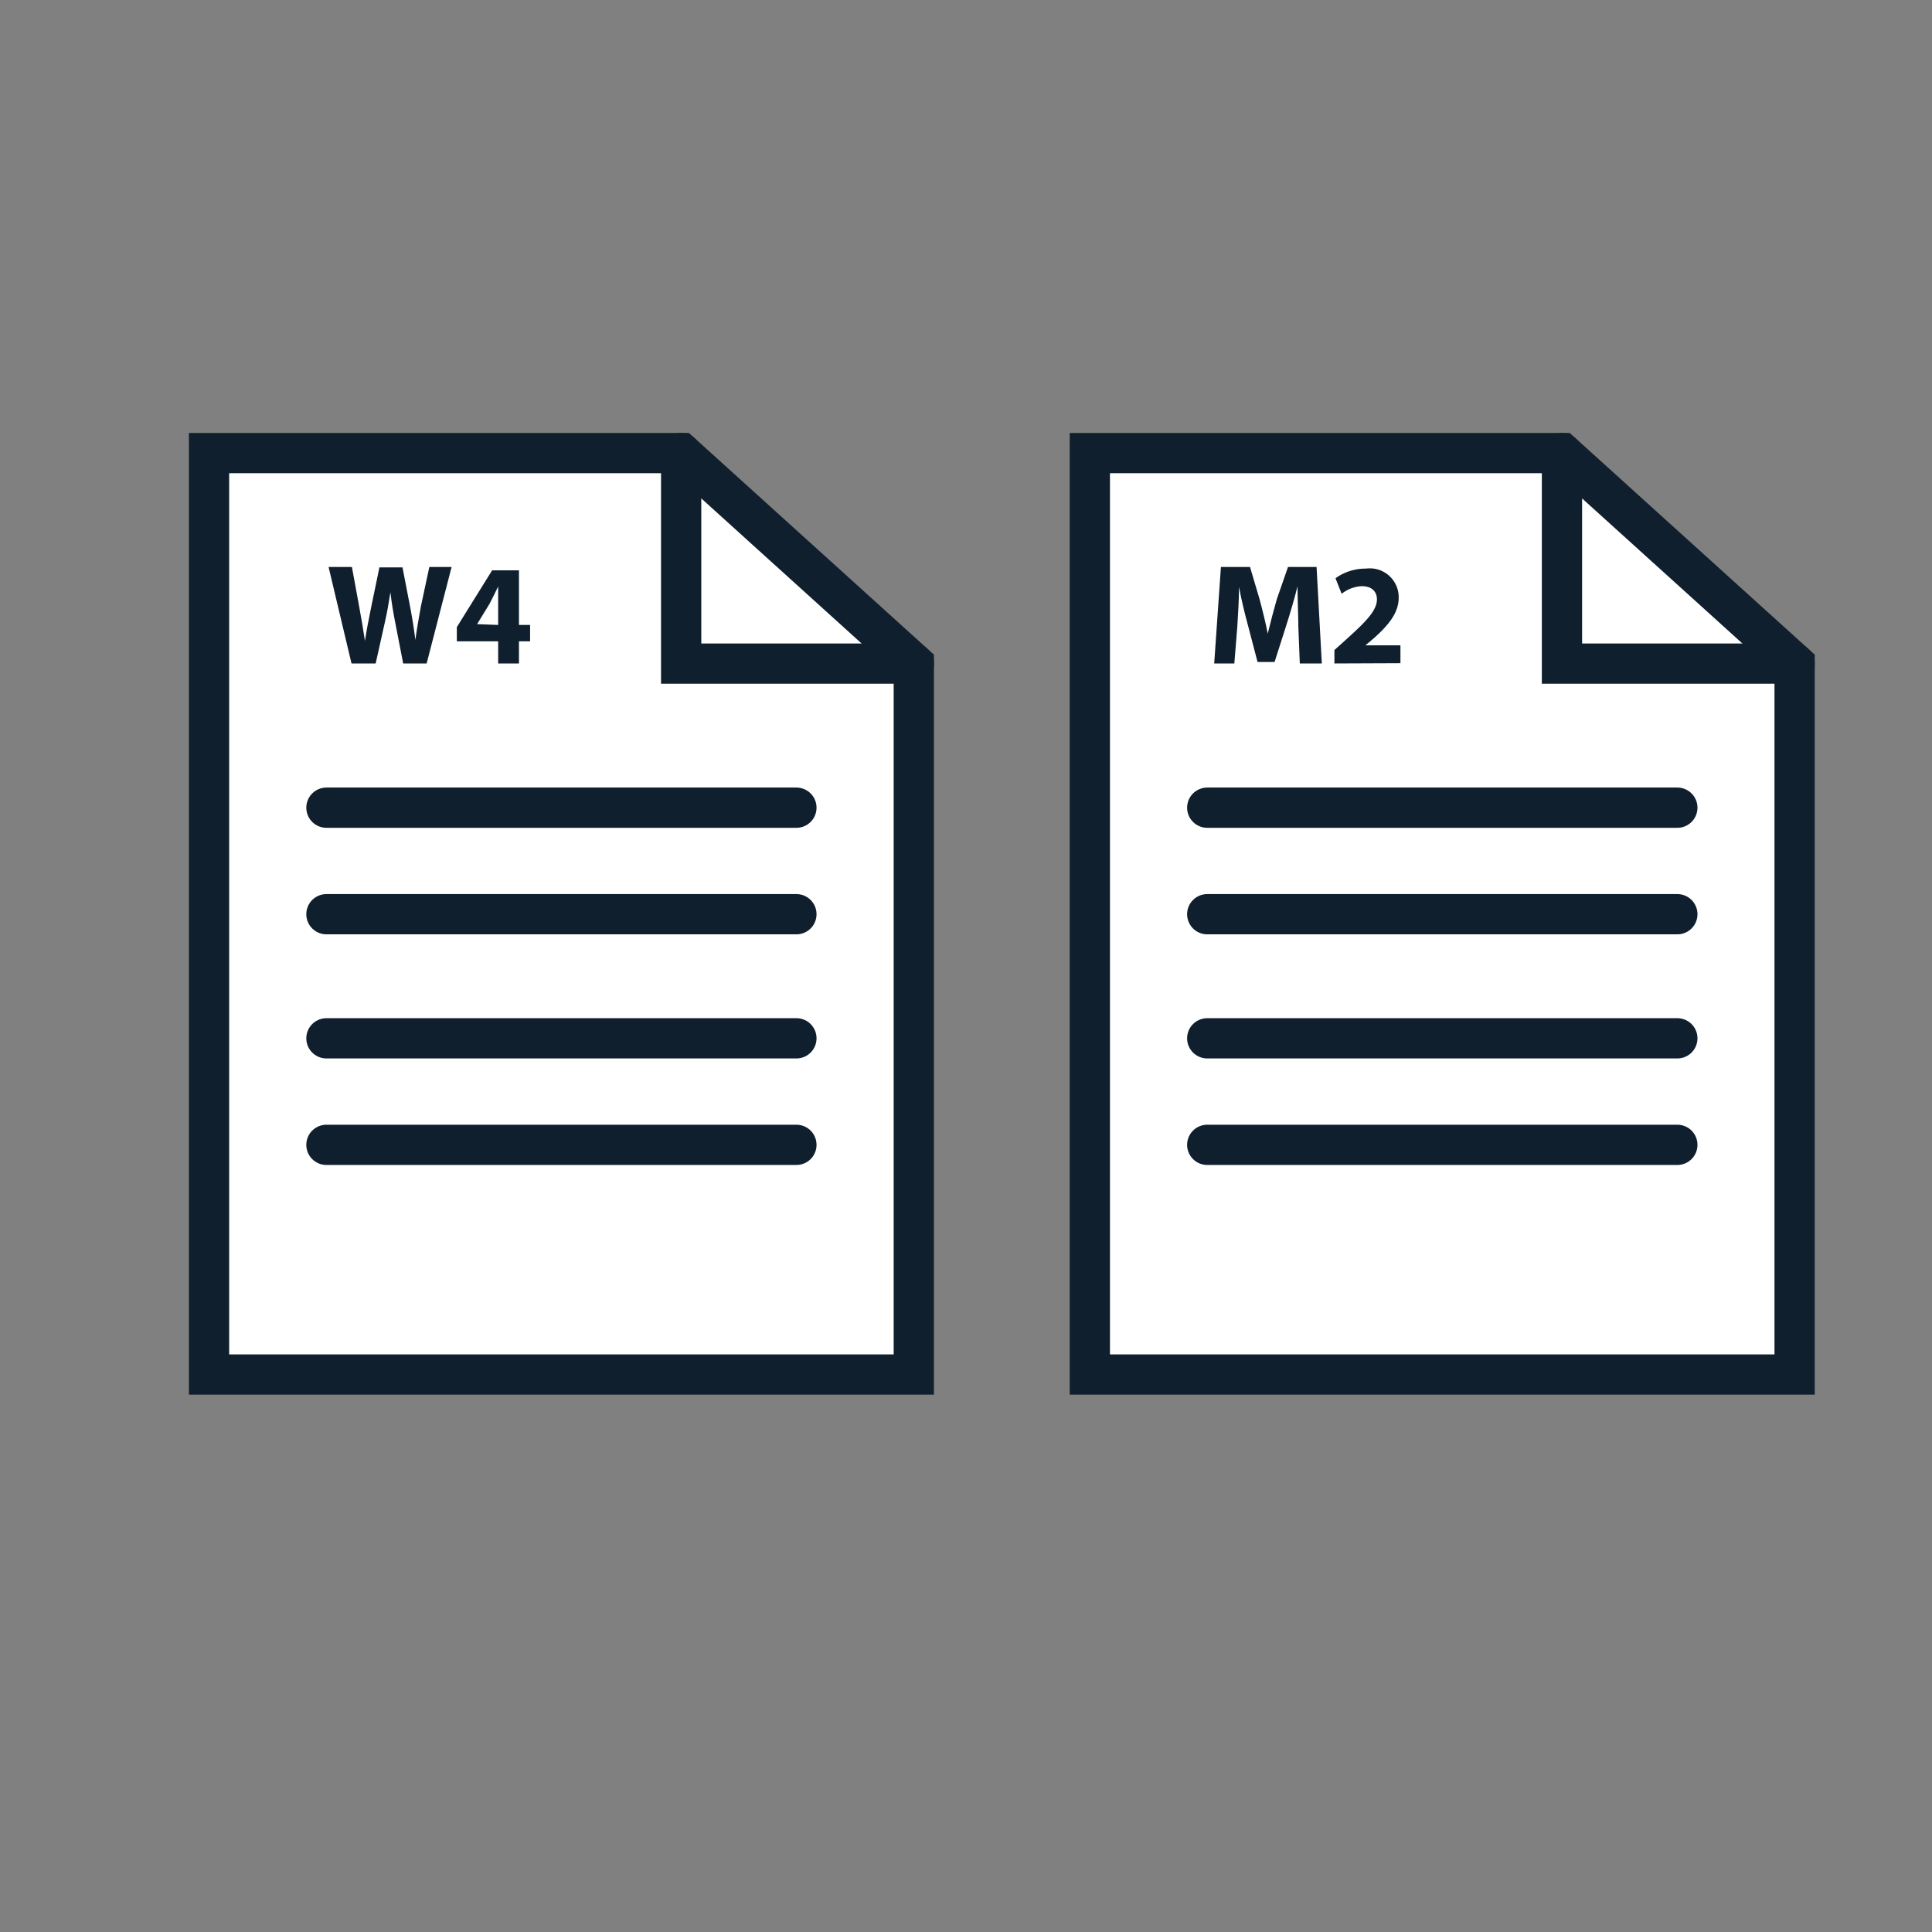 <svg id="Layer_1" data-name="Layer 1" xmlns="http://www.w3.org/2000/svg" viewBox="0 0 144 144"><rect x="0" y="0" width="144" height="144" fill="#808080" stroke="none"/><polygon points="68.11 102.45 15.58 102.45 15.58 33.77 50.77 33.77 68.11 49.46 68.11 102.45" fill="#fff" stroke="#0f1f2d" stroke-linecap="round" stroke-miterlimit="10" stroke-width="3"/><line x1="24.33" y1="60.2" x2="59.36" y2="60.2" fill="none" stroke="#0f1f2d" stroke-linecap="round" stroke-miterlimit="10" stroke-width="3"/><line x1="24.33" y1="68.14" x2="59.36" y2="68.14" fill="none" stroke="#0f1f2d" stroke-linecap="round" stroke-miterlimit="10" stroke-width="3"/><line x1="24.33" y1="77.39" x2="59.36" y2="77.39" fill="none" stroke="#0f1f2d" stroke-linecap="round" stroke-miterlimit="10" stroke-width="3"/><line x1="24.33" y1="85.33" x2="59.36" y2="85.33" fill="none" stroke="#0f1f2d" stroke-linecap="round" stroke-miterlimit="10" stroke-width="3"/><path d="M26.2,49.45l-1.71-7.19h1.74l.55,3c.16.85.31,1.78.42,2.51h0c.12-.78.29-1.65.47-2.54l.61-2.94H30l.58,3c.16.84.28,1.61.38,2.41h0c.1-.8.26-1.64.41-2.5L32,42.26h1.66l-1.86,7.19H30.05l-.6-3.09c-.14-.73-.26-1.4-.35-2.22h0c-.13.81-.24,1.49-.41,2.22L28,49.45Z" fill="#0f1f2d"/><path d="M37.13,49.45V47.8H34.05V46.74l2.63-4.23h2v4.07h.83V47.8h-.83v1.65Zm0-2.87V45c0-.41,0-.84,0-1.29h0c-.22.45-.41.86-.64,1.29l-.93,1.52v0Z" fill="#0f1f2d"/><polyline points="50.77 33.77 50.77 49.46 68.11 49.46" fill="none" stroke="#0f1f2d" stroke-linecap="round" stroke-miterlimit="10" stroke-width="3"/><polygon points="133.76 102.45 81.23 102.45 81.23 33.77 116.42 33.77 133.76 49.46 133.76 102.45" fill="#fff" stroke="#0f1f2d" stroke-linecap="round" stroke-miterlimit="10" stroke-width="3"/><line x1="89.98" y1="60.2" x2="125.02" y2="60.2" fill="none" stroke="#0f1f2d" stroke-linecap="round" stroke-miterlimit="10" stroke-width="3"/><line x1="89.98" y1="68.14" x2="125.02" y2="68.14" fill="none" stroke="#0f1f2d" stroke-linecap="round" stroke-miterlimit="10" stroke-width="3"/><line x1="89.98" y1="77.39" x2="125.02" y2="77.39" fill="none" stroke="#0f1f2d" stroke-linecap="round" stroke-miterlimit="10" stroke-width="3"/><line x1="89.98" y1="85.33" x2="125.02" y2="85.33" fill="none" stroke="#0f1f2d" stroke-linecap="round" stroke-miterlimit="10" stroke-width="3"/><path d="M96.77,46.7c0-.87-.06-1.91-.06-3h0c-.23.92-.53,1.94-.8,2.79L95,49.34H93.73L93,46.55c-.23-.84-.48-1.87-.65-2.81h0c0,1-.08,2.08-.13,3L92,49.45h-1.5L91,42.26h2.17l.71,2.4c.22.83.45,1.73.61,2.57h0c.2-.83.45-1.78.68-2.58L96,42.26h2.13l.39,7.19H96.88Z" fill="#0f1f2d"/><path d="M99.46,49.45v-1l.9-.81c1.51-1.36,2.25-2.14,2.27-2.95,0-.56-.34-1-1.14-1a2.59,2.59,0,0,0-1.49.57l-.46-1.16a3.84,3.84,0,0,1,2.28-.72,2.15,2.15,0,0,1,2.43,2.18c0,1.17-.84,2.1-1.84,3l-.64.54v0h2.61v1.33Z" fill="#0f1f2d"/><polyline points="116.42 33.77 116.42 49.46 133.76 49.46" fill="none" stroke="#0f1f2d" stroke-linecap="round" stroke-miterlimit="10" stroke-width="3"/></svg>